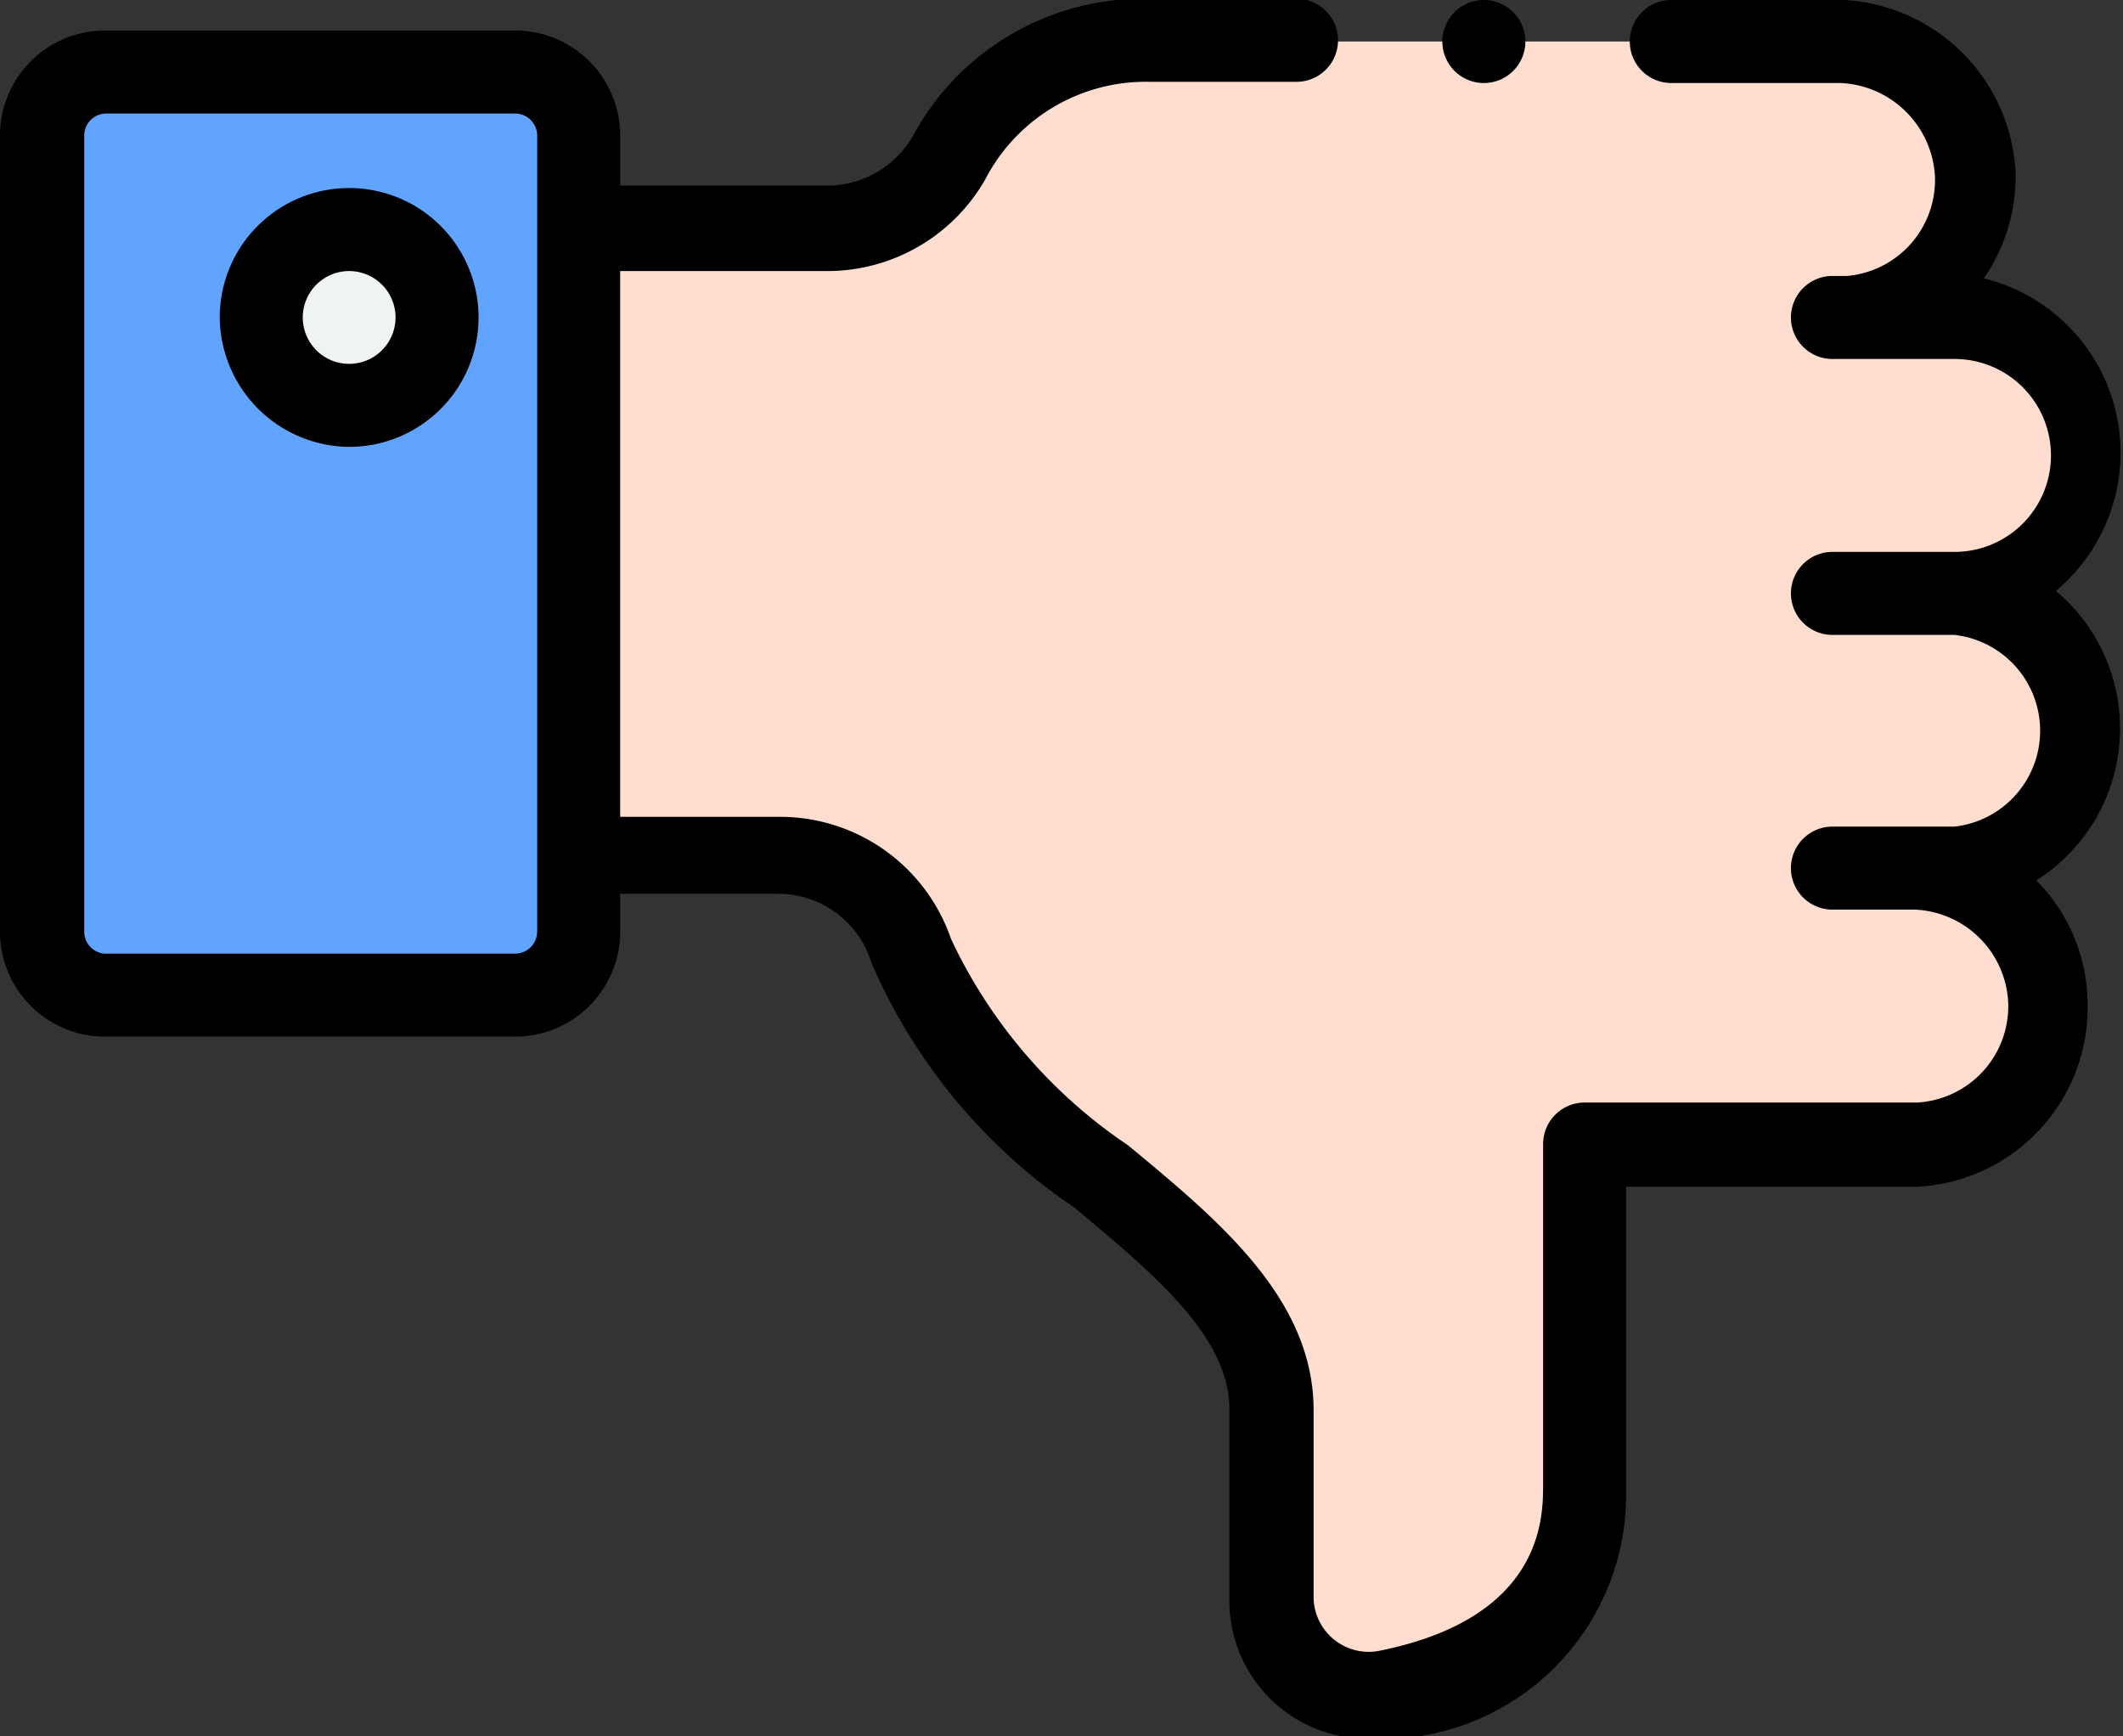 <svg viewBox="0 0 17.39 14.22" xmlns="http://www.w3.org/2000/svg"><rect x="0" y="0" width="17.39" height="14.22" fill="#333333" stroke="none"/><g transform="translate(-1.31 -.89)"><path d="m6 2v6.52a.52.52 0 0 1 -.47.48h-3.37a.52.52 0 0 1 -.52-.52v-6.48a.52.52 0 0 1 .52-.52h3.37a.52.52 0 0 1 .47.52z" fill="#60a4ff"/><path d="m11.93 1.23h-1.21a1.81 1.81 0 0 0 -1.63 1 1.15 1.15 0 0 1 -1 .58h-2.09v5.06h1.69a1.14 1.14 0 0 1 1.09.81c.49 1.57 3 2.34 3 3.77v1.55a.79.79 0 0 0 .95.78c.87-.18 1.61-.65 1.61-1.7v-2.81h2.66a1.13 1.13 0 0 0 1.09-1.16 1.14 1.14 0 0 0 -1.09-1.11h.31a1.13 1.13 0 0 0 0-2.25 1.13 1.13 0 0 0 0-2.26h-.86a1.13 1.13 0 0 0 1-1.16 1.15 1.15 0 0 0 -1.09-1.1h-1.36" fill="#ffddcf"/><path d="m4.17 2.76a.72.72 0 1 1 -.72.72.72.72 0 0 1 .72-.72z" fill="#eff3f3"/><path d="m13.13 1.29a.34.34 0 1 1 .33.28.34.34 0 0 1 -.33-.28z"/><path d="m1.31 2v6.52a.86.86 0 0 0 .86.86h3.36a.86.86 0 0 0 .86-.86v-.31h1.3a.8.8 0 0 1 .76.57 4.64 4.64 0 0 0 1.66 2c.66.55 1.27 1.06 1.27 1.65v1.57a1.13 1.13 0 0 0 1.13 1.13h.23a2 2 0 0 0 1.89-2v-2.52h2.37a1.47 1.47 0 0 0 1.41-1.51 1.45 1.45 0 0 0 -.42-1 1.47 1.47 0 0 0 .16-2.37 1.48 1.48 0 0 0 .53-1.13 1.47 1.47 0 0 0 -1.12-1.43 1.47 1.47 0 0 0 .26-.87 1.49 1.49 0 0 0 -1.4-1.41h-1.42a.34.34 0 1 0 0 .68h1.39a.81.81 0 0 1 .77.77.79.79 0 0 1 -.72.81h-.12a.34.34 0 0 0 0 .68h1a.79.79 0 0 1 0 1.58h-1a.34.34 0 0 0 0 .68h1a.79.79 0 0 1 0 1.57h-1a.34.34 0 0 0 0 .68h.68a.8.8 0 0 1 .76.77.79.79 0 0 1 -.75.81h-2.72a.34.34 0 0 0 -.34.34v2.79c0 .27 0 1.09-1.34 1.36a.45.45 0 0 1 -.37-.09.45.45 0 0 1 -.17-.35v-1.53c0-.91-.77-1.55-1.52-2.17a4.17 4.17 0 0 1 -1.45-1.69 1.48 1.48 0 0 0 -1.41-1h-1.3v-4.47h1.71a1.49 1.49 0 0 0 1.28-.75 1.48 1.48 0 0 1 1.34-.8h1.21a.34.34 0 1 0 0-.68h-1.21a2.14 2.14 0 0 0 -1.93 1.12.81.81 0 0 1 -.7.41h-1.7v-.41a.86.86 0 0 0 -.86-.86h-3.37a.86.86 0 0 0 -.85.86zm.69 0a.18.18 0 0 1 .18-.18h3.35a.18.18 0 0 1 .18.18v6.52a.18.18 0 0 1 -.18.18h-3.37a.18.18 0 0 1 -.16-.18z"/><path d="m3.11 3.49a1.06 1.06 0 1 1 1.06 1.06 1.07 1.07 0 0 1 -1.06-1.06zm.68 0a.38.38 0 1 0 .38-.38.38.38 0 0 0 -.38.38z"/></g></svg>